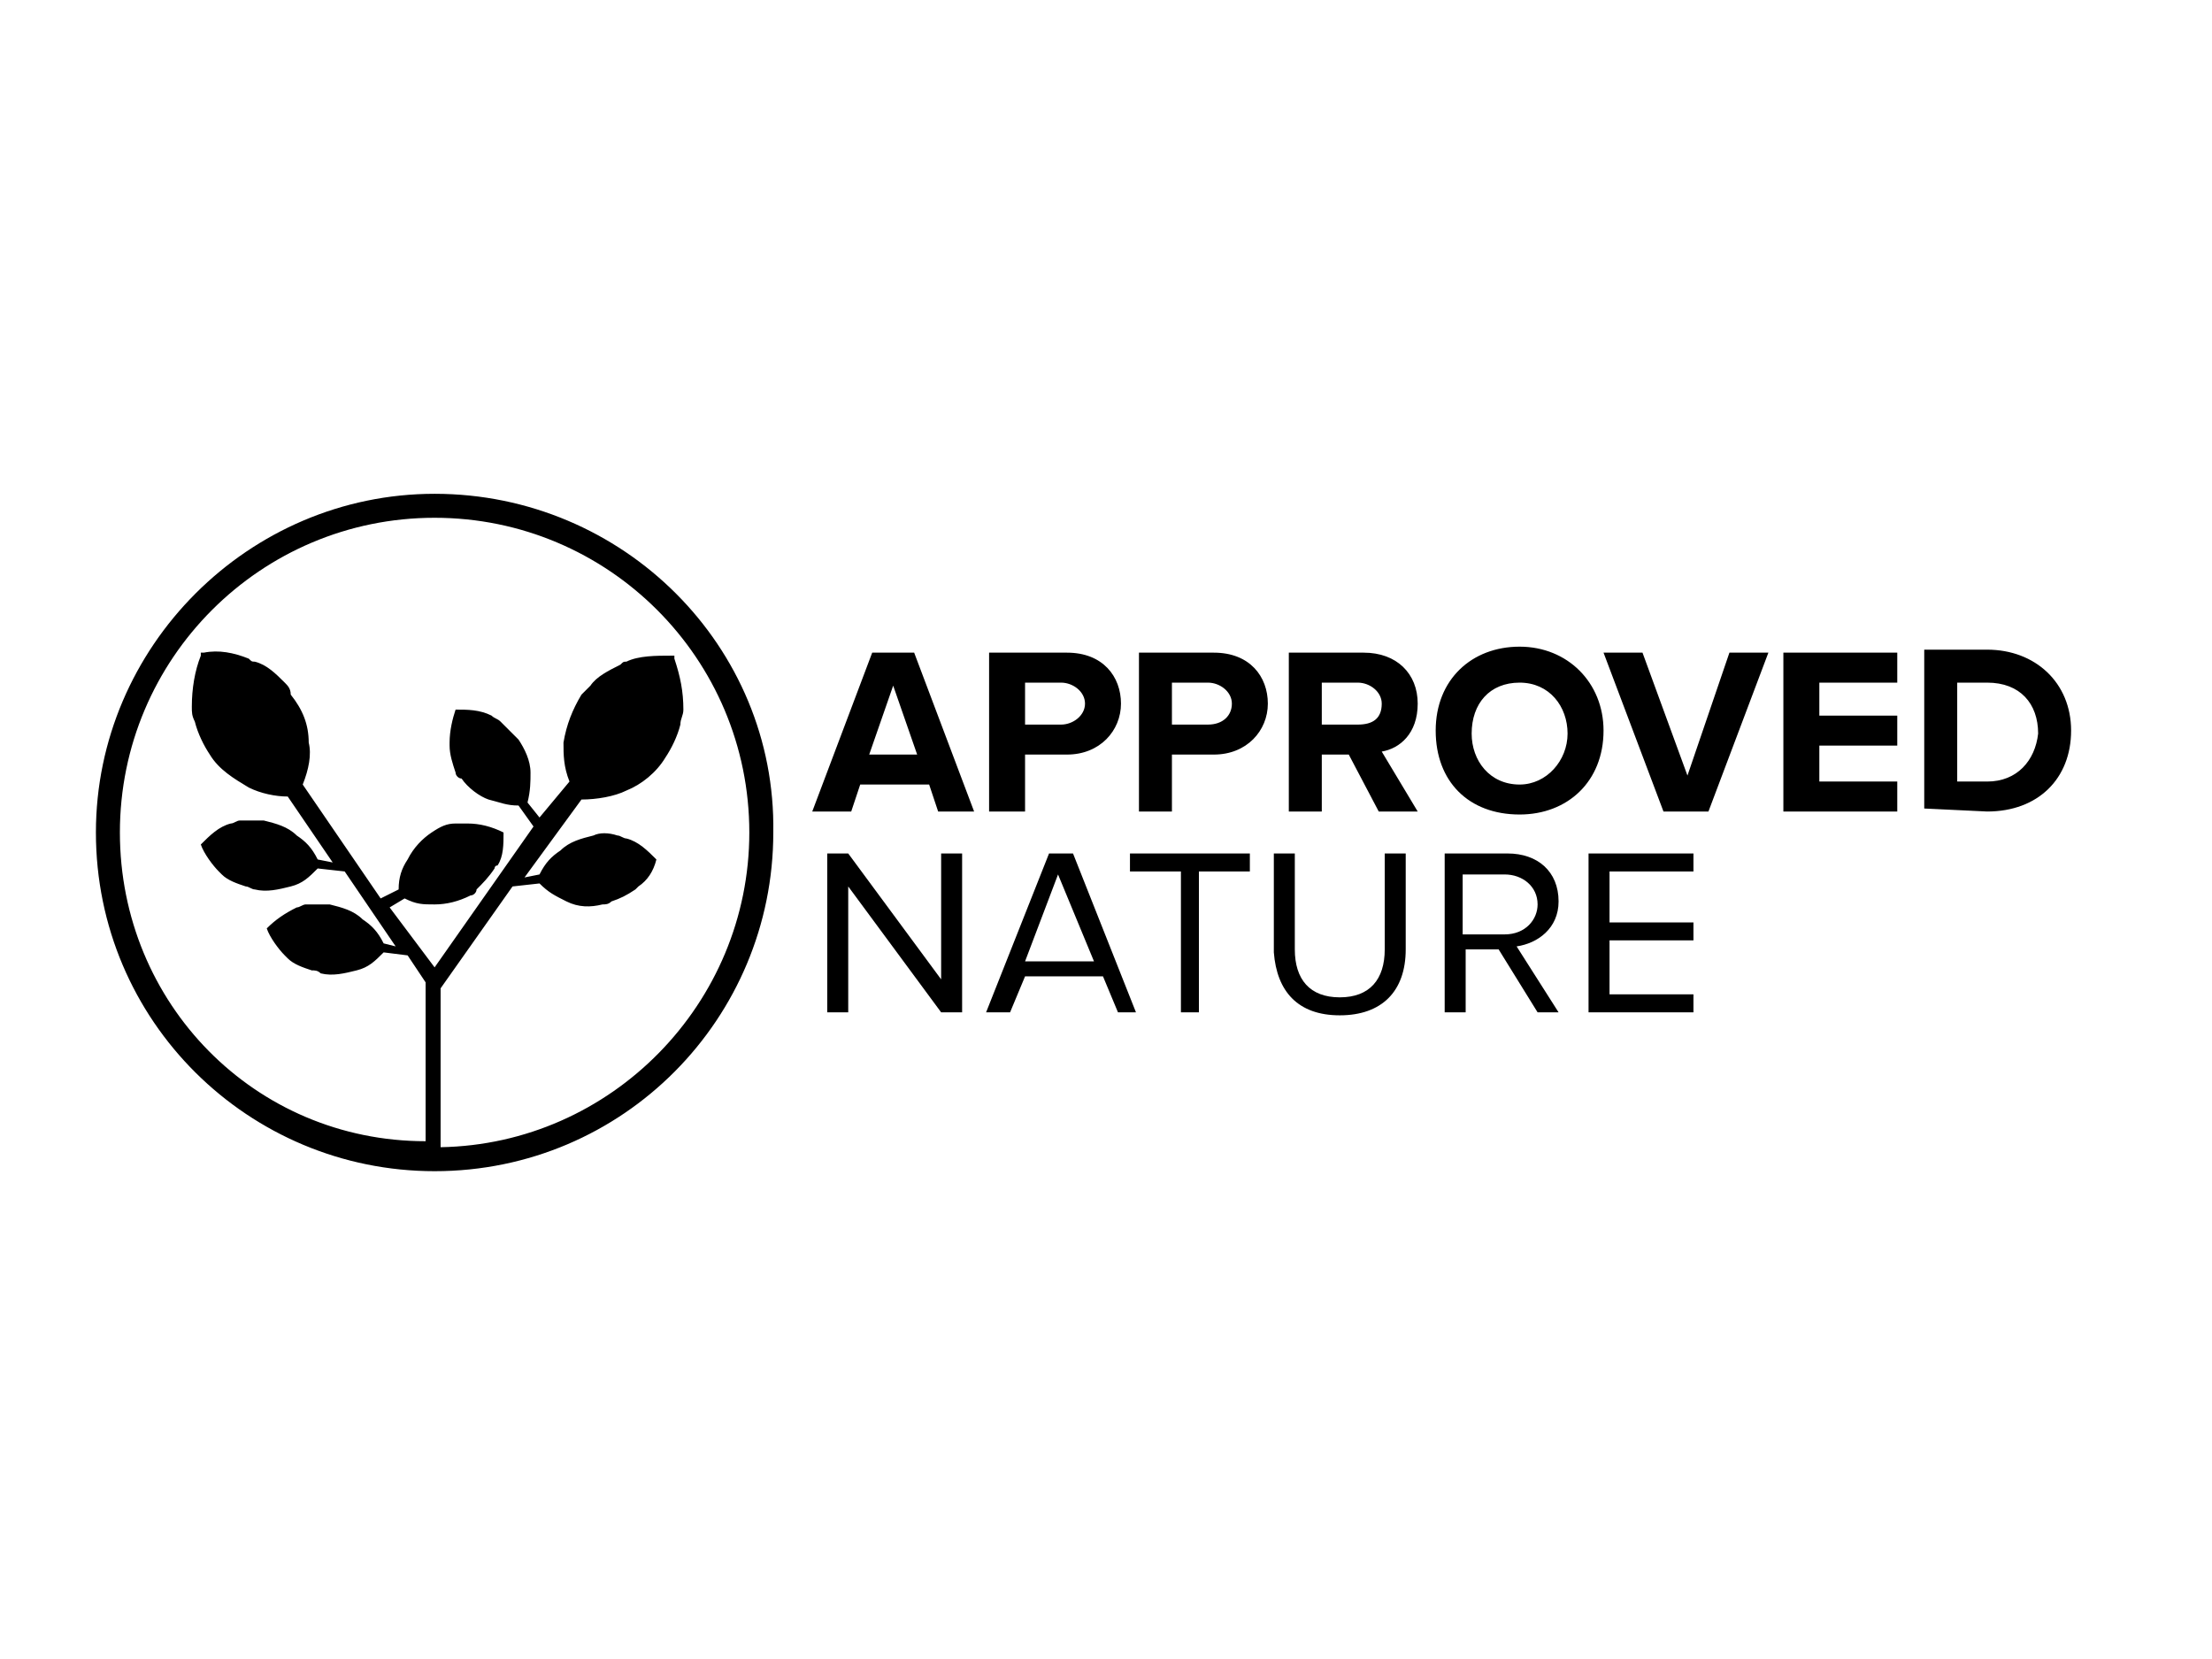 <svg xmlns="http://www.w3.org/2000/svg" xmlns:xlink="http://www.w3.org/1999/xlink" id="body_1" width="1000" height="750"><g transform="matrix(13.55 0 0 13.55 -0 174.458)"><path d="M56.5 20.9L56.5 20.3L53.7 20.3L53.7 18.5L56.5 18.5L56.5 17.9L53.7 17.9L53.7 16.2L56.5 16.2L56.5 15.6L53 15.6L53 20.9C 53 20.9 56.5 20.9 56.5 20.9zM50.2 18.3L48.8 18.3L48.8 16.3L50.2 16.3C 50.8 16.3 51.3 16.7 51.3 17.3C 51.3 17.8 50.9 18.3 50.2 18.3zM52 20.9L50.6 18.7C 51.3 18.6 52 18.1 52 17.2C 52 16.2 51.3 15.6 50.3 15.6L50.3 15.6L48.2 15.6L48.2 20.9L48.9 20.9L48.9 18.8L50 18.8L51.3 20.9C 51.3 20.9 52 20.9 52 20.9zM44.7 21C 46.1 21 46.9 20.2 46.9 18.8L46.9 18.8L46.9 15.6L46.2 15.6L46.2 18.8C 46.2 19.8 45.7 20.4 44.7 20.4C 43.7 20.4 43.2 19.8 43.2 18.8L43.2 18.8L43.2 15.6L42.5 15.6L42.5 18.9C 42.6 20.2 43.3 21 44.7 21zM40 20.9L40 16.2L41.7 16.2L41.7 15.6L37.7 15.6L37.7 16.2L39.4 16.2L39.4 20.9C 39.4 20.9 40 20.9 40 20.9zM36.5 19.2L34.2 19.2L35.3 16.3L36.5 19.2zM37.9 20.9L35.8 15.6L35 15.6L32.9 20.9L33.7 20.9L34.2 19.7L36.8 19.7L37.3 20.9L37.9 20.9zM32.1 20.9L32.1 15.6L31.4 15.6L31.4 19.8L28.3 15.6L27.6 15.6L27.6 20.9L28.3 20.9L28.3 16.7L31.4 20.9C 31.4 20.9 32.1 20.9 32.1 20.9z" stroke="none" fill="#000000" fill-rule="nonzero"></path><path d="M66.3 13.2L65.3 13.2L65.3 9.9L66.3 9.9C 67.4 9.9 68 10.6 68 11.6C 67.9 12.5 67.3 13.2 66.3 13.2zM66.3 14.2C 68 14.2 69.1 13.1 69.1 11.5C 69.1 9.9 67.9 8.8 66.3 8.8L66.3 8.8L64.2 8.8L64.2 14.1L66.3 14.2zM63.3 14.2L63.3 13.2L60.7 13.2L60.7 12L63.3 12L63.3 11L60.7 11L60.7 9.9L63.3 9.9L63.3 8.9L59.5 8.9L59.5 14.2L63.3 14.2zM57 14.2L59 8.9L57.7 8.9L56.3 13L54.8 8.9L53.5 8.9L55.5 14.2L57 14.2zM50.7 13.3C 49.7 13.3 49.1 12.5 49.1 11.6C 49.1 10.6 49.7 9.9 50.7 9.9C 51.7 9.9 52.3 10.7 52.3 11.6C 52.3 12.5 51.6 13.3 50.7 13.3zM50.7 14.3C 52.3 14.3 53.5 13.2 53.5 11.5C 53.5 9.9 52.3 8.7 50.7 8.7C 49.1 8.7 47.9 9.8 47.9 11.5C 47.9 13.2 49 14.3 50.7 14.3zM45.3 11.3L44.1 11.3L44.1 9.9L45.3 9.9C 45.7 9.9 46.1 10.2 46.1 10.6C 46.1 11.1 45.8 11.3 45.3 11.3zM47.3 14.2L46.1 12.2C 46.7 12.1 47.3 11.6 47.3 10.6C 47.3 9.6 46.6 8.9 45.5 8.9L45.5 8.9L43 8.9L43 14.2L44.1 14.2L44.1 12.3L45 12.3L46 14.2L47.3 14.2zM40.3 11.3L39.1 11.3L39.1 9.9L40.3 9.9C 40.7 9.9 41.1 10.2 41.1 10.6C 41.1 11 40.8 11.3 40.3 11.3zM39.1 14.2L39.1 12.3L40.5 12.3C 41.6 12.3 42.3 11.5 42.3 10.6C 42.3 9.7 41.7 8.9 40.5 8.9L40.5 8.9L38 8.9L38 14.2C 38 14.2 39.1 14.2 39.1 14.2zM35.4 11.3L34.2 11.3L34.2 9.9L35.4 9.9C 35.8 9.9 36.2 10.2 36.2 10.6C 36.2 11 35.8 11.3 35.4 11.3zM34.2 14.2L34.2 12.3L35.6 12.3C 36.7 12.3 37.4 11.5 37.4 10.6C 37.4 9.7 36.8 8.9 35.6 8.9L35.6 8.9L33 8.9L33 14.2C 33 14.2 34.2 14.2 34.2 14.2zM30.6 12.3L29 12.3L29.8 10L30.6 12.3zM32.5 14.2L30.5 8.9L29.1 8.9L27.1 14.2L28.4 14.2L28.7 13.3L31 13.3L31.3 14.2L32.5 14.2z" stroke="none" fill="#000000" fill-rule="nonzero"></path><path d="M14.5 3.6C 8.3 3.6 3.2 8.7 3.2 14.9C 3.2 21.2 8.3 26.2 14.5 26.2C 20.8 26.2 25.8 21.1 25.8 14.9C 25.9 8.7 20.8 3.6 14.5 3.6zM14.7 25.4L14.7 20.1L17.1 16.7L18 16.6C 18.3 16.9 18.5 17 18.9 17.2C 19.3 17.4 19.7 17.4 20.1 17.3C 20.2 17.3 20.3 17.3 20.4 17.2C 20.7 17.1 20.9 17 21.2 16.8L21.2 16.8L21.3 16.7C 21.6 16.5 21.8 16.2 21.9 15.8C 21.6 15.5 21.3 15.2 20.9 15.1C 20.8 15.1 20.7 15 20.6 15C 20.3 14.9 20 14.9 19.8 15C 19.4 15.1 19 15.2 18.7 15.5C 18.4 15.7 18.2 15.9 18 16.3L18 16.3L17.5 16.4L19.4 13.8C 19.9 13.8 20.5 13.7 20.9 13.5C 21.4 13.3 21.9 12.9 22.2 12.4C 22.4 12.1 22.6 11.7 22.7 11.3C 22.7 11.1 22.8 11 22.8 10.8C 22.8 10.2 22.7 9.7 22.5 9.1C 22.5 9.1 22.5 9.1 22.5 9C 22.5 9 22.5 9 22.4 9C 21.9 9 21.3 9 20.9 9.2C 20.8 9.2 20.8 9.2 20.7 9.3C 20.3 9.5 19.9 9.7 19.7 10C 19.6 10.1 19.5 10.2 19.4 10.3C 19.1 10.8 18.9 11.3 18.8 11.9C 18.8 12.3 18.8 12.7 19 13.2L19 13.2L18 14.4L17.6 13.9C 17.7 13.5 17.7 13.2 17.7 12.9C 17.7 12.5 17.5 12.1 17.3 11.8C 17.1 11.6 16.9 11.4 16.7 11.2C 16.6 11.1 16.5 11.1 16.4 11C 16 10.8 15.6 10.8 15.2 10.8C 15.1 11.1 15 11.5 15 11.9L15 11.9L15 12C 15 12.3 15.1 12.6 15.2 12.9C 15.2 13 15.3 13.1 15.4 13.1C 15.6 13.4 16 13.7 16.3 13.8C 16.7 13.9 16.9 14 17.3 14L17.3 14L17.8 14.7L14.5 19.4L13 17.4L13.5 17.1C 13.9 17.3 14.1 17.3 14.5 17.3C 14.9 17.3 15.3 17.2 15.7 17C 15.8 17 15.9 16.9 15.9 16.8C 16.1 16.6 16.3 16.4 16.5 16.1C 16.5 16.1 16.5 16 16.6 16C 16.8 15.7 16.8 15.3 16.8 14.9C 16.4 14.7 16 14.6 15.6 14.6C 15.5 14.6 15.4 14.6 15.2 14.6C 14.9 14.6 14.7 14.7 14.4 14.9C 14.1 15.1 13.8 15.4 13.6 15.8C 13.4 16.1 13.3 16.4 13.3 16.8L13.3 16.8L12.7 17.1L10.1 13.3C 10.3 12.8 10.4 12.3 10.3 11.9C 10.3 11.3 10.1 10.8 9.7 10.3C 9.7 10.1 9.6 10 9.5 9.9C 9.2 9.6 8.9 9.3 8.5 9.2C 8.4 9.2 8.4 9.2 8.3 9.1C 7.8 8.9 7.3 8.8 6.8 8.9C 6.8 8.9 6.8 8.9 6.7 8.9C 6.7 8.9 6.7 8.9 6.7 9C 6.5 9.5 6.4 10.1 6.4 10.7C 6.4 10.9 6.4 11 6.5 11.2C 6.6 11.6 6.8 12 7 12.3C 7.3 12.8 7.8 13.1 8.3 13.4C 8.7 13.6 9.2 13.7 9.6 13.7L9.6 13.7L11.1 15.9L10.6 15.8C 10.4 15.4 10.2 15.2 9.9 15C 9.6 14.7 9.2 14.6 8.8 14.5C 8.5 14.5 8.2 14.5 8 14.5C 7.9 14.5 7.8 14.6 7.7 14.6C 7.3 14.7 7 15 6.7 15.3C 6.8 15.6 7.1 16 7.3 16.2L7.3 16.2L7.4 16.3C 7.6 16.5 7.9 16.6 8.2 16.7C 8.3 16.7 8.4 16.8 8.5 16.8C 8.9 16.9 9.3 16.8 9.7 16.7C 10.1 16.6 10.3 16.4 10.6 16.1L10.6 16.1L11.5 16.2L13.2 18.7L12.8 18.6C 12.6 18.2 12.4 18 12.1 17.8C 11.8 17.5 11.4 17.4 11 17.3C 10.7 17.3 10.4 17.3 10.2 17.3C 10.1 17.3 10 17.4 9.9 17.4C 9.5 17.6 9.2 17.8 8.9 18.1C 9 18.4 9.3 18.8 9.5 19L9.5 19L9.6 19.1C 9.8 19.3 10.1 19.4 10.4 19.5C 10.5 19.5 10.6 19.5 10.7 19.6C 11.1 19.7 11.5 19.6 11.9 19.5C 12.3 19.4 12.5 19.2 12.8 18.9L12.8 18.9L13.6 19L14.2 19.9L14.2 25.2C 8.5 25.2 4 20.6 4 14.9C 4 9.1 8.7 4.4 14.5 4.4C 20.3 4.4 25 9.1 25 14.9C 25 20.6 20.4 25.3 14.7 25.4z" stroke="none" fill="#000000" fill-rule="nonzero"></path></g></svg>